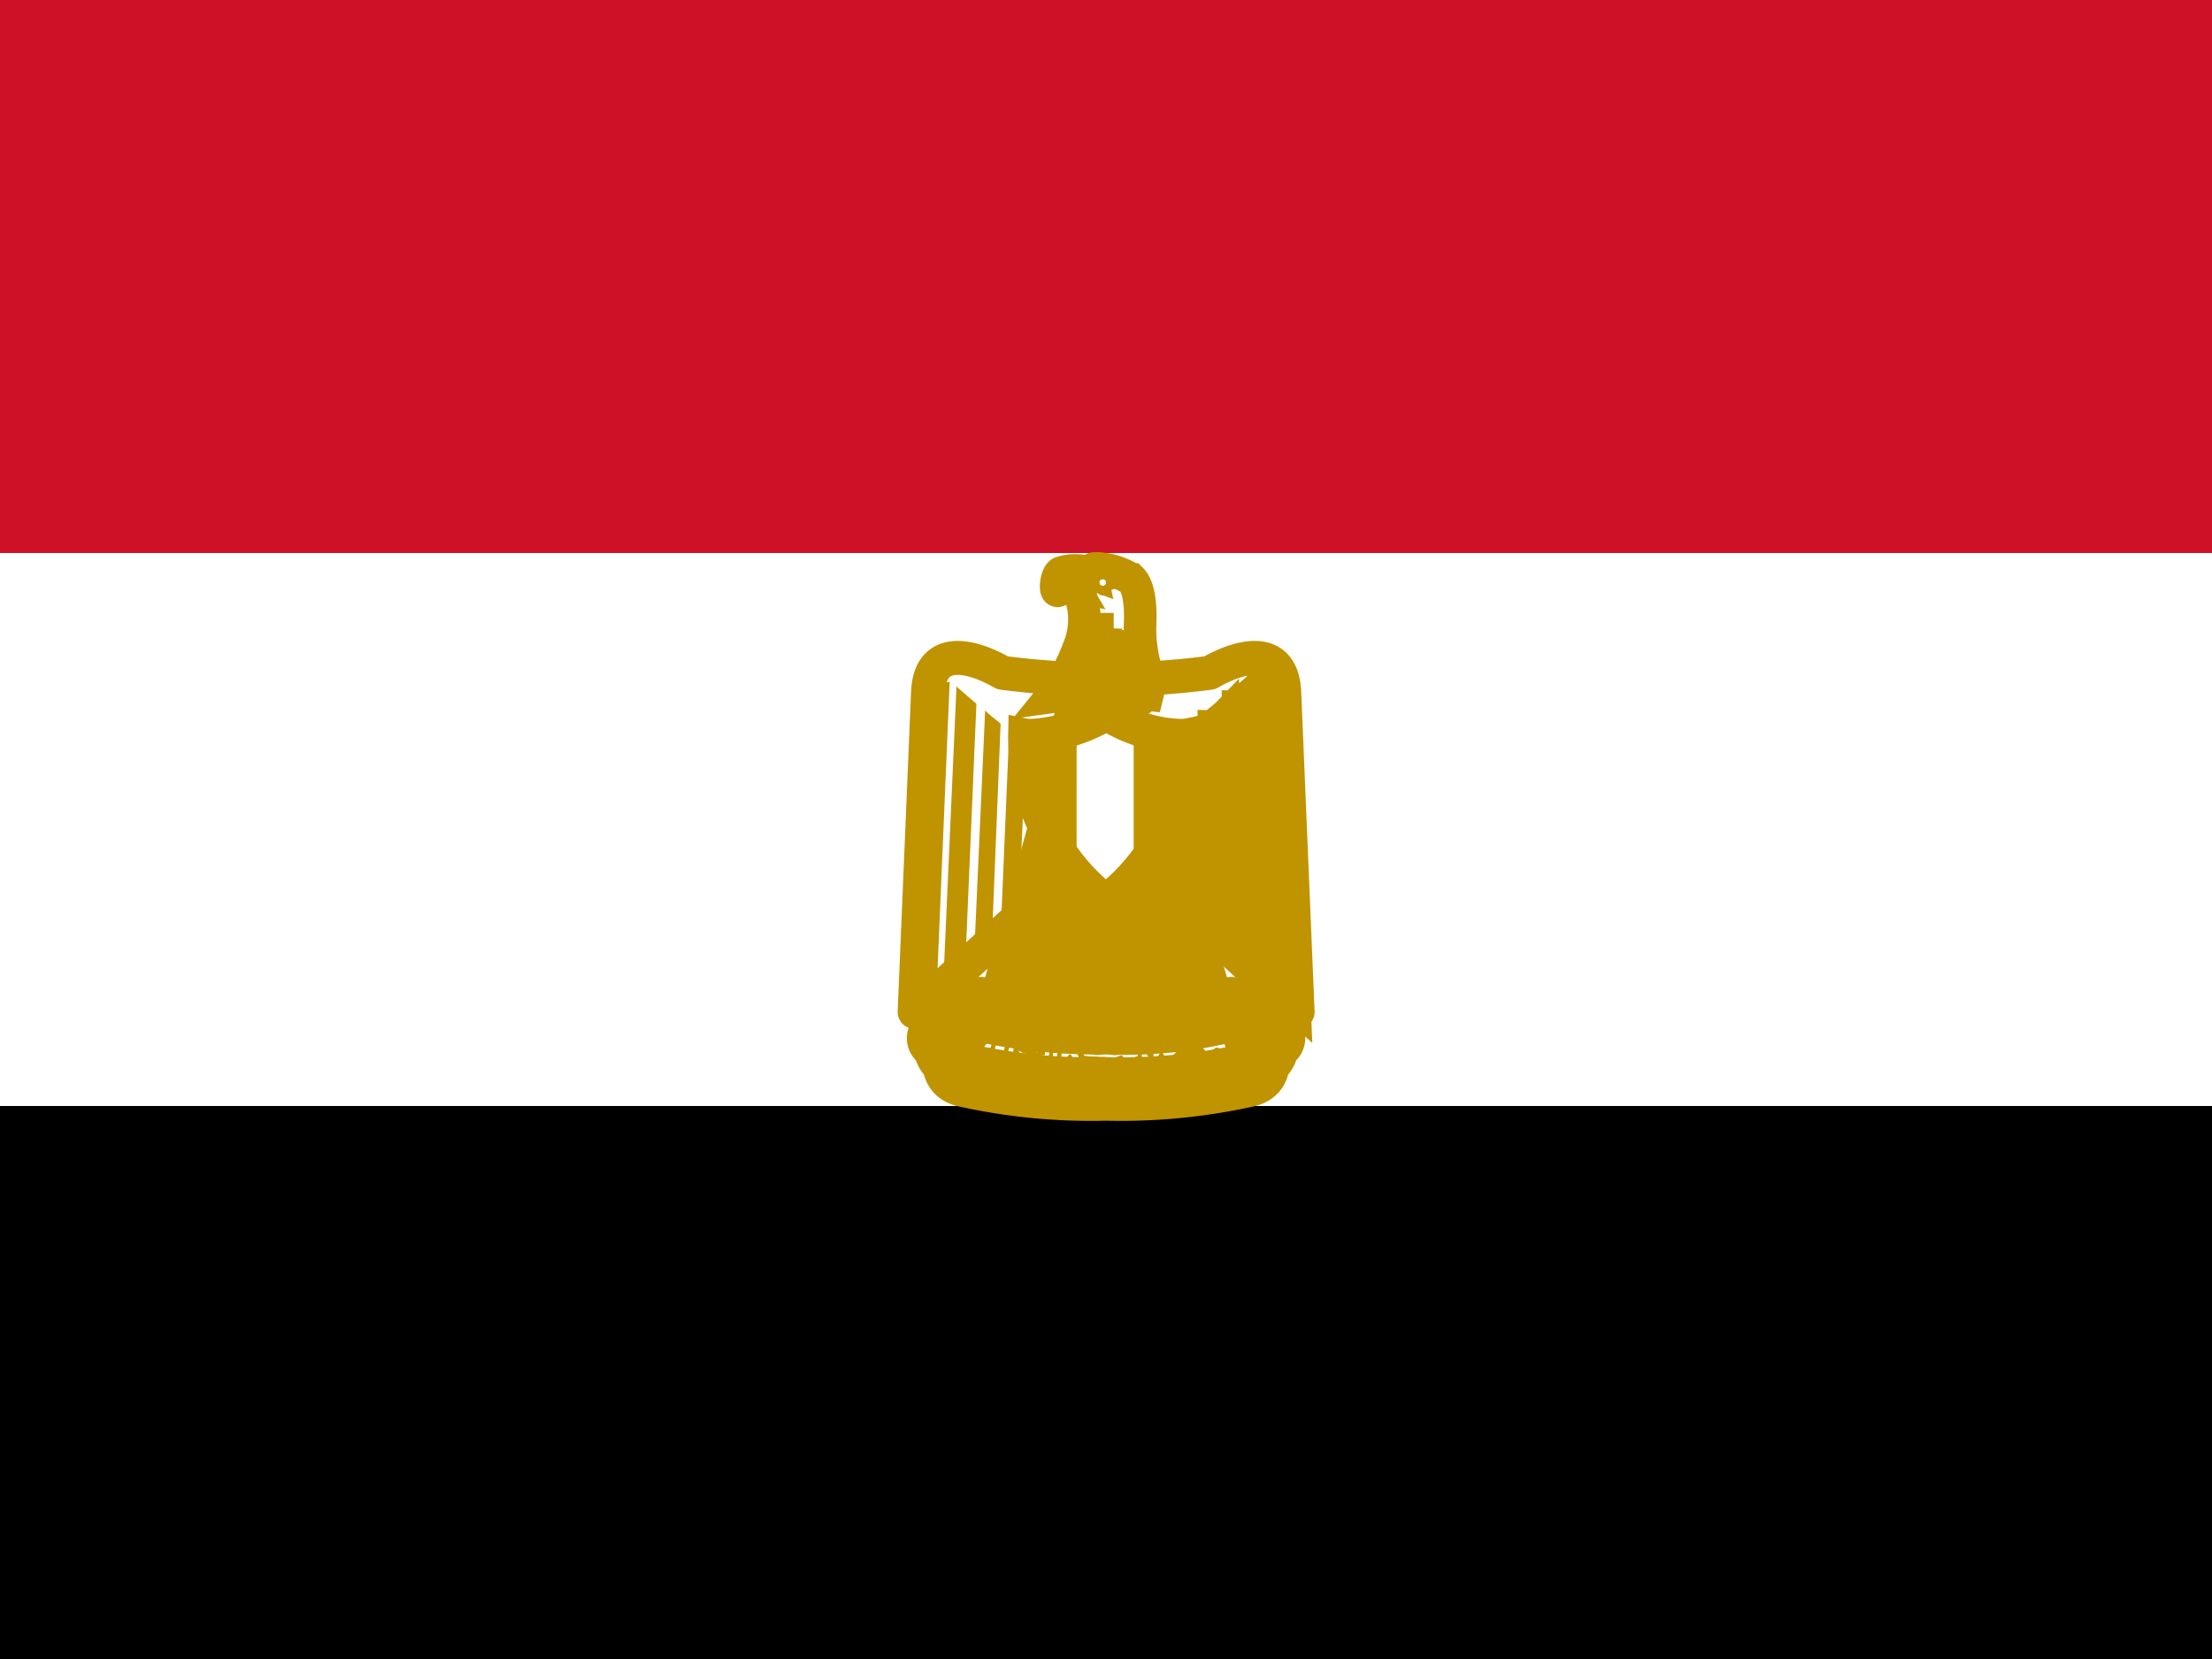 <?xml version="1.0" encoding="UTF-8"?> <svg xmlns="http://www.w3.org/2000/svg" id="_122c318fb3da4a07d094f888ec96fd84" data-name="122c318fb3da4a07d094f888ec96fd84" width="66.175" height="49.632" viewBox="0 0 66.175 49.632"><rect x="0" y="0" width="66.175" height="49.632" fill="#333333" stroke="none"/><path id="Path_184443" data-name="Path 184443" d="M0,320H66.175v16.544H0Z" transform="translate(0 -286.912)"></path><path id="Path_184444" data-name="Path 184444" d="M0,160H66.175v16.544H0Z" transform="translate(0 -143.456)" fill="#fff"></path><path id="Path_184445" data-name="Path 184445" d="M0,0H66.175V16.544H0Z" fill="#ce1126"></path><g id="Group_126245" data-name="Group 126245" transform="translate(27.355 17.008)"><path id="Path_184446" data-name="Path 184446" d="M310.369,195.693l5.665,5.259-.4-9.552c-.059-1.448-1.317-1.116-2.231-.593a23.9,23.9,0,0,1-6.195,0c-.914-.522-2.171-.854-2.231.593l-.4,9.552,5.8-5.259Z" transform="translate(-304.569 -187.687)" fill="#fff" stroke="#c09300" stroke-linejoin="round" stroke-width="1.016"></path><path id="a" d="M305.617,197.192l-.392,9.291-.665.593.4-9.552a1.991,1.991,0,0,1,.653-.332Zm.8.665-.332,7.772-.664.68.4-8.974c.131.13.522.451.593.522Zm.724.593-.261,6.482-.534.522.332-7.4C306.8,198.189,307.065,198.379,307.137,198.45Zm.783.333-.261,5.525-.522.424.261-6.15a1.9,1.9,0,0,0,.522.2Zm.724,0-.19,4.6-.534.522.2-5.067A1.375,1.375,0,0,0,308.644,198.783Z" transform="translate(-304.561 -193.81)" fill="#c09300"></path><path id="Path_184447" data-name="Path 184447" d="M1.056,9.884.665.593,0,0,.4,9.552a1.99,1.99,0,0,0,.653.332Zm.8-.665L1.52,1.447.855.767l.4,8.974c.131-.13.522-.451.593-.522Zm.724-.593L2.315,2.144l-.534-.522.332,7.4C2.243,8.887,2.5,8.7,2.576,8.626Zm.783-.333L3.1,2.769l-.522-.424.261,6.15a1.9,1.9,0,0,1,.522-.2Zm.724,0-.19-4.6-.534-.522.2,5.067a1.375,1.375,0,0,1,.522.059Z" transform="translate(11.465 13.266) rotate(180)" fill="#c09300" stroke="#c09300" stroke-width="0.8"></path><path id="Path_184448" data-name="Path 184448" d="M351.1,252.048l.8,3.619-.261.261-.273-.2-.451-3.227.19,3.228-.261.332-.261-.332.19-3.227-.451,3.228-.273.2-.261-.261.795-3.619h.522Z" transform="translate(-345.11 -242.994)" fill="#c09300" stroke="#c09300" stroke-width="0.859"></path><g id="b" transform="translate(2.374 7.464)"><path id="Path_184449" data-name="Path 184449" d="M329.1,236.671l-1.578,5.6,2.172.332.925-4.212-1.519-1.721Z" transform="translate(-327.52 -236.671)" fill="#fff" stroke="#c09300" stroke-linejoin="round" stroke-width="0.951"></path><path id="Path_184450" data-name="Path 184450" d="M337.736,250.665l.19.463,1.026-.98" transform="translate(-336.68 -248.755)" fill="none" stroke="#c09300" stroke-linejoin="round" stroke-width="1.016"></path><path id="Path_184451" data-name="Path 184451" d="M334.228,243.936l.215,2.014.653-.854m-.261.332.357,1.23m.14-.452-.721,1.1m.225,1.093L334.6,247.3l-.2-1.11-.483.654-.212-.754-.676.694.344,1.262.475-.78.261.8.487-.758" transform="translate(-332.461 -243.185)" fill="none" stroke="#c09300" stroke-linejoin="round" stroke-width="1.016"></path><path id="Path_184452" data-name="Path 184452" d="M331.992,284.237l.438-.616.286.948.392-.664.261.8" transform="translate(-331.53 -278.766)" fill="none" stroke="#c09300" stroke-linejoin="round" stroke-width="1.016"></path></g><g id="Group_126241" data-name="Group 126241" transform="translate(9.091 13.397) rotate(180)"><path id="Path_184453" data-name="Path 184453" d="M1.578,5.933,0,.332,2.172,0,3.1,4.212,1.578,5.933Z" transform="translate(0 0)" fill="#fff" stroke="#c09300" stroke-linejoin="round" stroke-width="0.951"></path><path id="Path_184454" data-name="Path 184454" d="M0,.463.19,0,1.216.98" transform="translate(1.056 3.56)" fill="none" stroke="#c09300" stroke-linejoin="round" stroke-width="1.016"></path><path id="Path_184455" data-name="Path 184455" d="M1.2,4.458l.215-2.014.653.854M1.8,2.967l.357-1.23m.14.452-.721-1.1M1.8,0,1.573,1.092l-.2,1.11L.888,1.548.676,2.3,0,1.609.344.347l.475.78.261-.8.487.758" transform="translate(0.57 0.724)" fill="none" stroke="#c09300" stroke-linejoin="round" stroke-width="1.016"></path><path id="Path_184456" data-name="Path 184456" d="M0,.463l.438.616L.724.131,1.116.8,1.377,0" transform="translate(0.462)" fill="none" stroke="#c09300" stroke-linejoin="round" stroke-width="1.016"></path></g><g id="Group_126243" data-name="Group 126243" transform="translate(0.725 12.726)"><path id="Path_184457" data-name="Path 184457" d="M316.576,294.564a17.48,17.48,0,0,0,4.154-.392c.392-.071.392-.273.392-.534.392-.13.19-.593.463-.593-.273.071-.332-.463-.664-.391,0-.463-.463-.522-.855-.392a13.138,13.138,0,0,1-3.489.321,16.3,16.3,0,0,1-3.489-.321c-.392-.13-.854-.071-.854.392-.332-.071-.392.463-.665.391.273,0,.071.463.463.593,0,.261,0,.463.4.534a17.3,17.3,0,0,0,4.142.392Z" transform="translate(-311.568 -291.722)" fill="#fff" stroke="#c09300" stroke-linecap="round" stroke-linejoin="round" stroke-width="1.902"></path><path id="Path_184458" data-name="Path 184458" d="M322.621,287.9a6.655,6.655,0,0,0,1.59.071c.261,0,.451.451-.071.522a6.25,6.25,0,0,1-1.578-.071c-.332-.059-1.056-.19-1.519-.321-.463-.2-.13-.593.131-.534a8.711,8.711,0,0,0,1.448.332Zm4.486,0a6.582,6.582,0,0,1-1.578.071c-.273,0-.463.451.059.522a6.247,6.247,0,0,0,1.578-.071c.333-.059,1.056-.19,1.519-.321.463-.2.131-.593-.13-.534a8.7,8.7,0,0,1-1.448.332Z" transform="translate(-319.856 -287.561)" fill="#fff" stroke="#c09300" stroke-linecap="round" stroke-linejoin="round" stroke-width="1.016"></path><path id="Path_184459" data-name="Path 184459" d="M318.106,288.248a.457.457,0,0,0-.463.652c.059-.131.332-.131.392-.261C318.106,288.438,317.975,288.438,318.106,288.248Zm1.578,1.214c0-.261.261-.229.261-.49,0-.131-.071-.333-.2-.333a.281.281,0,0,0-.261.261c-.059.261.2.3.2.561Zm1.879-.751c.391,0,.353.522.163.783,0-.19-.332-.261-.332-.391,0-.2.3-.2.17-.392Zm4.3-.462a.457.457,0,0,1,.463.652c-.059-.131-.332-.131-.392-.261-.071-.2.06-.2-.071-.391Zm-1.578,1.214c0-.261-.261-.229-.261-.49,0-.131.071-.333.2-.333a.281.281,0,0,1,.261.261c.06.261-.2.3-.2.561Zm-1.879-.751c-.391,0-.353.522-.163.783,0-.19.332-.261.332-.391C322.579,288.9,322.279,288.9,322.41,288.711Z" transform="translate(-316.978 -288.171)" fill="#fff" stroke="#c09300" stroke-linecap="round" stroke-linejoin="round" stroke-width="1.016"></path><path id="Path_184460" data-name="Path 184460" d="M323.732,289.574a.645.645,0,0,1,.392.13l-.392-.131Zm.652.2a1.462,1.462,0,0,1,.463.13l-.463-.131Zm2.374.261a1.1,1.1,0,0,0-.463.059l.462-.06Zm-.724,0a.523.523,0,0,0-.463,0h.462Zm5.2-.462a.673.673,0,0,0-.392.13Zm-.653.2a1.462,1.462,0,0,0-.463.13l.463-.131Zm-2.374.261a1.1,1.1,0,0,1,.463.059l-.463-.06Zm.724,0a.523.523,0,0,1,.463,0h-.463Z" transform="translate(-322.474 -289.365)" fill="#fff" stroke="#c09300" stroke-linecap="round" stroke-linejoin="round" stroke-width="0.713"></path><g id="Group_126242" data-name="Group 126242" transform="translate(0.973 0.88)"><path id="Path_184461" data-name="Path 184461" d="M322.16,298.33a.066.066,0,0,1-.056-.085c.014-.05.054-.079.092-.066s.069.053.069.069-.023.062-.033.062a.024.024,0,0,0-.015.008.069.069,0,0,1-.056.01Zm4.544.324a.1.1,0,0,1-.043-.06.109.109,0,0,1,.077-.084.15.15,0,0,1,.069.036.067.067,0,0,1-.013.1.127.127,0,0,1-.09.008Zm.03.205a.064.064,0,0,1-.05-.067c0-.04,0-.046.043-.07l.03-.017.029.013c.04.018.057.037.059.064a.082.082,0,0,1-.053.073.055.055,0,0,1-.058,0Z" transform="translate(-321.985 -297.959)" fill="#c09300"></path><path id="Path_184462" data-name="Path 184462" d="M321.515,296.069a.211.211,0,0,0-.09.039c-.054.012-.116.045-.168.01-.051-.016-.119,0-.127.059a.089.089,0,0,0,.134.049c.034-.044.127-.071.137.005-.038.057-.034.133-.065.194a.267.267,0,0,1-.041.106.211.211,0,0,0-.111.023.176.176,0,0,0-.134.072.383.383,0,0,0-.075.155c.009.06.077.077.129.08s.111.035.165.052c.09.02.174.052.264.072.131.039.269.058.4.093a.219.219,0,0,0,.041.01c.055.011.083-.048.088-.093.027-.1.048-.194.075-.29.019-.039.041-.126-.034-.106a.3.3,0,0,1-.132.067c-.072,0-.031.078,0,.109a.2.2,0,0,1-.041.145c-.043.027-.1,0-.142-.016s-.142-.023-.1-.088c.016-.048.017-.1.036-.147a.659.659,0,0,0,.039-.16c-.03-.064-.081.021-.122.028s-.133.028-.077.077.011.1,0,.145c0,.064-.069.079-.121.065s-.124-.041-.08-.1c.01-.048.027-.094.036-.142s.036-.113.057-.171a.479.479,0,0,1,.052-.145c0-.057.04-.106.039-.163,0-.028-.017-.038-.034-.039Zm-.3.6a.029.029,0,0,1,.018,0c.021.009.021.026,0,.044a.07.07,0,0,1-.023.016c-.039,0-.05-.009-.052-.023s0-.016.028-.029a.121.121,0,0,1,.028-.01Zm-.086.415c-.041-.039-.034-.067.026-.112.026-.019.042-.017.071.01.046.042.048.068.007.1a.064.064,0,0,1-.052.022A.059.059,0,0,1,321.132,297.084Zm.252.076a.071.071,0,0,1-.052-.09c.011-.036.017-.039.069-.04s.071.009.071.061c0,.029,0,.036-.017.05a.088.088,0,0,1-.073.019Zm7.371.007c-.019-.016-.023-.023-.023-.043s.019-.059.062-.078.079-.022.1.016.027.07-.007.1c-.019.018-.022.02-.065.02s-.047,0-.068-.018Zm-7.036.1a.062.062,0,0,1-.046-.067c0-.028,0-.032.021-.047a.111.111,0,0,1,.048-.02.053.053,0,0,1,.048.011c.046.032.055.064.029.094A.084.084,0,0,1,321.719,297.262Zm1.813.081c-.007-.008-.021-.013-.023-.024a.526.526,0,0,1,.02-.136.8.8,0,0,1,.016-.131c.015-.077.015-.155.033-.232a.431.431,0,0,1,.016-.116c.013-.06,0-.122.019-.181,0-.022.024-.081.046-.046a.751.751,0,0,0,.117.125c.036.021,0,.052-.022.062a.078.078,0,0,0-.04.085,1.029,1.029,0,0,0-.02.1c-.007.051-.006.1-.012.155a.8.8,0,0,0-.014.156c0,.033-.015.063-.013.1a.138.138,0,0,1-.034.1A.078.078,0,0,1,323.532,297.343Zm2.457-.811a1.143,1.143,0,0,0-.111.1c-.049.037.04.059.052.09a.773.773,0,0,1,.016.15.38.38,0,0,1,.018.142c0,.051-.071.041-.1.07s-.057.057-.088.085a.345.345,0,0,0-.028.135c0,.037-.025.079,0,.111l.01.016c.008.012.028,0,.041.005a.358.358,0,0,0,.124-.013,2.409,2.409,0,0,1,.3-.023c.062,0,.122-.02.183-.018s.07-.042.07-.08c-.027-.054,0-.118-.026-.173a.979.979,0,0,1-.021-.176.05.05,0,0,0-.088-.028c-.028.029-.074.034-.1.07s.052.05.065.088a.425.425,0,0,1,.013.122c.009.049-.044.052-.078.057s-.107.028-.132-.026a.461.461,0,0,1-.018-.124c0-.074-.019-.146-.023-.22,0-.091-.02-.181-.026-.271,0-.038-.006-.1-.06-.088Zm-.052.682.026,0,0,.031,0,.031-.034.01-.034.008-.015-.01c-.018-.013-.014-.032.01-.057a.041.041,0,0,1,.041-.015Zm-2.479-.768c-.031.011-.071.057-.1.057-.073.005-.063.076-.01.1a.36.36,0,0,1,0,.072c.01.065-.031.118-.023.184s-.025.142-.028.215a2.3,2.3,0,0,0-.034.227c-.009.068-.058.044-.1.026,0-.029,0-.058,0-.088.018-.068-.036-.087-.09-.1a.069.069,0,0,1-.072-.093c.024-.029.086-.021.124-.026.081.017.078-.092.036-.129-.029-.053-.1-.075-.119-.129a.2.2,0,0,0-.1-.178.213.213,0,0,0-.191.147c-.037.011-.075.022-.111.036-.059.015-.142.116-.062.155.045.012.182.044.122.106a.129.129,0,0,1-.158.044c-.06,0-.127-.029-.124-.1a.709.709,0,0,0-.039-.186c-.012-.069-.091-.053-.1.01a.111.111,0,0,0-.01.168.233.233,0,0,1-.026.186c-.016.072-.1.075-.152.1-.028.011-.135-.006-.1.054a.37.37,0,0,0,.2.026.222.222,0,0,0,.16-.114c.046-.046.124-.022.183-.023s.129.045.191.015c.018-.047.1-.124.127-.044a.1.1,0,0,0,.124.1c.071,0,.045.05.044.093a.177.177,0,0,0,.119.15.153.153,0,0,0,.067,0c.062-.019.129-.047.147-.116a1.587,1.587,0,0,0,.044-.178,2.209,2.209,0,0,0,.036-.282c.023-.086.016-.177.034-.264.011-.065.019-.129.026-.194-.008-.035-.023-.04-.041-.034Zm-.561.344c.012,0,.019.017.021.044a.061.061,0,0,0,.036.06c.015,0,.014.02,0,.031a.1.1,0,0,1-.057.01.132.132,0,0,1-.1-.039l-.016-.015.023-.016a.507.507,0,0,0,.047-.041c.024-.024.039-.035.052-.034Zm5.462-.652a.694.694,0,0,0-.137.021c-.086-.005-.129.085-.047.129.05.127.128-.026.207-.016.119.023.129.152.148.248a1.255,1.255,0,0,0,.062.279c.08.089-.06.144-.119.075s-.159-.122-.22-.046c-.075.032-.078.132-.14.16-.1.031-.112-.092-.165-.145-.048-.068-.141-.074-.217-.1-.036-.072-.017-.194-.09-.243-.062.025-.175.141-.08.194.092.079-.04.116-.083.171a.424.424,0,0,0-.08.246c-.1.058-.124-.065-.137-.142s-.086-.065-.14-.031c-.079.032-.118.107-.173.165a1.557,1.557,0,0,0,0,.168c.018.067.1.036.15.031.081-.034.114.052.049.1-.044.056-.184.026-.171.116a.724.724,0,0,0,.137,0,.245.245,0,0,0,.2-.189c.012-.088.138-.072.207-.091.086-.025.19-.031.209.078.059.062.186.131.251.047a.2.2,0,0,0,.093-.186c-.013-.065.105-.067.135-.031.043.071.178.05.243.01s.084-.141.183-.142c.147-.044.3-.069.445-.124.117-.025-.017-.1-.046-.142-.089-.044-.166.136-.266.047-.077-.059-.072-.172-.1-.259a.616.616,0,0,0-.1-.331.256.256,0,0,0-.209-.07Zm-.564.783a.088.088,0,0,1,.041.015.109.109,0,0,1,.062.08c0,.018,0,.019-.031.031a.169.169,0,0,1-.041.016c-.015,0-.052-.03-.052-.041a.189.189,0,0,0-.01-.039c-.01-.026-.008-.026.005-.044s.016-.018.026-.018Zm.54.028a.058.058,0,0,1,.062.031c.015.027,0,.048-.034.065a.183.183,0,0,1-.036.013.187.187,0,0,1-.031-.018c-.022-.015-.026-.022-.026-.039s.029-.049.065-.052Zm-.74.008c.009,0,.017,0,.029.013a.065.065,0,0,1,.023.049.173.173,0,0,1,0,.052c0,.019,0,.018-.046.018s-.058-.005-.057-.054c0-.031,0-.04.018-.057a.064.064,0,0,1,.034-.021Zm-.455.119a.047.047,0,0,1,.036.036c.005.026,0,.038-.021.049a.112.112,0,0,1-.072.005.05.05,0,0,1-.016-.016c-.006-.01,0-.015,0-.021s.011-.01.01-.013a.069.069,0,0,1,.013-.023.045.045,0,0,1,.046-.018Zm.765.1a.055.055,0,0,1,.036.013.028.028,0,0,1,0,.047.177.177,0,0,1-.093,0,.017.017,0,0,1-.013-.018c0-.012,0-.019.023-.028a.123.123,0,0,1,.049-.013Zm-1.42.4c-.008-.005-.02-.01-.008-.018a.117.117,0,0,1,.068-.043.284.284,0,0,0,.114-.092c0-.028.035-.042.035-.071a.476.476,0,0,0-.007-.118.145.145,0,0,0-.068-.081c-.021-.017-.056-.022-.064-.051s.021-.05.03-.075.034-.071.054-.105.055,0,.066.022a.262.262,0,0,1,.037.074.229.229,0,0,1,.056.1.176.176,0,0,1,.031.08c0,.034.019.065.018.1a.361.361,0,0,1-.016.138c-.012.024-.035.039-.05.061a.285.285,0,0,1-.089.061c-.024.008-.038.035-.068.029a.711.711,0,0,1-.128,0s-.013-.008-.01,0Zm-.567.037c-.02-.021-.024-.029-.025-.05s0-.029.023-.048c.036-.037.054-.037.117-.006s.08.033.085.012.04-.04.072-.04a.068.068,0,0,1,.049.017c.021.016.022.019.022.056s0,.04-.024.061a.052.052,0,0,1-.055.018.063.063,0,0,1-.064-.049c0-.021-.012-.026-.017-.012a.032.032,0,0,1-.02.012.185.185,0,0,0-.066.041.063.063,0,0,1-.043.011A.056.056,0,0,1,325.92,297.612Zm-1.639-.736a.13.13,0,0,0-.122.1c.013.062.064.123.031.189.023.084-.063.116-.122.067a1.188,1.188,0,0,0-.106-.24c-.066-.019-.1.087-.142.124.023.062.091.119.1.2a.2.2,0,0,1-.1.2c-.057.054-.135.035-.2.047-.085.05.062.068.1.07a.285.285,0,0,0,.24-.067c.064-.03.059-.14.134-.152.131-.006.262.02.393.023.07.017.179-.008.227.044a.221.221,0,0,0,.153.184c.041.011.085-.04.127-.049.08-.025.056-.124.1-.163.136-.007.274-.006.411-.008.026,0,.034-.036.052-.052,0-.053,0-.105-.013-.158-.026-.067,0-.152-.044-.209-.069-.019-.127.044-.2.049a.231.231,0,0,0-.145.191c-.045.074-.118-.013-.093-.075a.394.394,0,0,0,0-.083c-.042-.05-.115-.034-.173-.041-.084,0-.166-.015-.251-.013a1.191,1.191,0,0,1-.222-.013c-.085,0-.074-.086-.088-.145a.084.084,0,0,0-.052-.016Zm.165.305a.732.732,0,0,1,.083.008c.036.006.074-.012.109,0,.081.014.162.011.243.018a.08.08,0,0,1,.052.028c0,.056,0,.114,0,.171,0,.021.006.05-.013.065a.058.058,0,0,1-.021.01.09.09,0,0,1-.057-.041.6.6,0,0,1,0-.088c0-.008,0-.02,0-.026a.1.1,0,0,0-.059-.021l-.209-.01a.886.886,0,0,1-.176-.01c-.022-.008-.051-.005-.065-.028s.009-.049.028-.06a.188.188,0,0,1,.083-.015Zm.933.021c.013,0,.017,0,.023.028s.008.035.01.041,0,.013-.015.018c-.041.015-.082.014-.1-.005s0-.036.013-.046A.13.13,0,0,1,325.379,297.2Z" transform="translate(-320.974 -296.069)" fill="#c09300"></path></g></g><path id="Path_184463" data-name="Path 184463" d="M338.564,211.2a6.293,6.293,0,0,0,2.469-5.119,1.052,1.052,0,0,1-.21.021,4.006,4.006,0,0,1-2.233-.736,4.594,4.594,0,0,1-2.281.736,1.027,1.027,0,0,1-.21-.021,6.283,6.283,0,0,0,2.465,5.119Z" transform="translate(-332.833 -201.143)" fill="#fff" stroke="#c09300" stroke-width="0.92"></path><path id="Path_184464" data-name="Path 184464" d="M342.721,208.743l-.07,0a4.411,4.411,0,0,1-2.165-.658,4.991,4.991,0,0,1-2.2.658.388.388,0,0,1-.07-.007c0,.115,0,.234.012.343a6.047,6.047,0,0,0,.206,1.2,5.878,5.878,0,0,0,2.033,3.073,5.886,5.886,0,0,0,2.035-3.076,6.046,6.046,0,0,0,.206-1.2c.007-.106.013-.223.012-.335Z" transform="translate(-334.737 -203.579)" fill="#fff" stroke="#c09300" stroke-width="0.733"></path><path id="Path_184465" data-name="Path 184465" d="M339.6,211.959a5.129,5.129,0,0,1-1.3.251.376.376,0,0,1-.07-.008c0,.115.006.235.013.344a6.015,6.015,0,0,0,.2,1.2,5.874,5.874,0,0,0,1.155,2.215Zm1.706-.007v4.074a5.882,5.882,0,0,0,1.207-2.28,6.037,6.037,0,0,0,.2-1.2c.007-.106.014-.223.013-.336l-.07,0a5.054,5.054,0,0,1-1.355-.259Z" transform="translate(-334.746 -207.044)" fill="#c09300"></path><g id="Group_126244" data-name="Group 126244" transform="translate(4.091)"><path id="Path_184466" data-name="Path 184466" d="M346.785,168.411c.055,0-.075-.3-.075-.3.146.149.7.185.7.185-.331-.146-.662-1.249-.623-2.128s-.126-1.229-.256-1.359a2.084,2.084,0,0,0-1.048-.331c-.2-.01-.165.149-.165.149a1.347,1.347,0,0,0-.9-.019c-.156.1-.188.623-.074.532.275-.221.516-.019.681.221a2.205,2.205,0,0,1-.075,1.5,5.063,5.063,0,0,1-.824,1.466,1.94,1.94,0,0,0,.788-.292l-.11.457a2.818,2.818,0,0,0,.623-.422l.331.347a3.371,3.371,0,0,1,.331-.347,1.2,1.2,0,0,0,.7.331Z" transform="translate(-344.126 -164.483)" fill="#fff" stroke="#c09300" stroke-width="0.974"></path><path id="Path_184467" data-name="Path 184467" d="M352.284,181.748a4.911,4.911,0,0,1-.532,1.745m.824-1.78a6.76,6.76,0,0,1-.311,1.816m.57-1.761a13.221,13.221,0,0,0,.091,1.761m.237-1.687a4.893,4.893,0,0,0,.386,1.722" transform="translate(-350.963 -179.931)" fill="none" stroke="#c09300" stroke-width="1.016"></path><path id="Path_184468" data-name="Path 184468" d="M347,168.766a.656.656,0,0,0-.088-.276c-.165-.24-.405-.441-.681-.221,0,0,.094-.292.3-.3.156-.01.509.117.821.649,0,0-.23-.052-.285,0-.1.091-.062.152-.062.152Z" transform="translate(-346.013 -167.607)" fill="#c09300" stroke="#c09300" stroke-width="0.283"></path><path id="Path_184469" data-name="Path 184469" d="M345.9,164.789a.318.318,0,0,1,.1-.172,1.346,1.346,0,0,1,.9.019s-.032-.159.165-.149a2.084,2.084,0,0,1,1.047.331.654.654,0,0,1,.123.2h-.007c-.081-.113-.311-.107-.366-.1a1.476,1.476,0,0,0-.26.036.524.524,0,0,0-.185.065c-.036.029-.065.136-.12.136-.088,0-.081-.023-.1-.049s-.046-.088-.075-.084c-.091.016-.237-.055-.422-.2a.565.565,0,0,0-.5-.165.382.382,0,0,0-.311.152l.007-.016Z" transform="translate(-345.706 -164.487)" fill="#c09300" stroke="#c09300" stroke-width="0.283"></path><circle id="Ellipse_8419" data-name="Ellipse 8419" cx="0.097" cy="0.097" r="0.097" transform="translate(1.447 0.322)" fill="#fff"></circle></g></g></svg> 